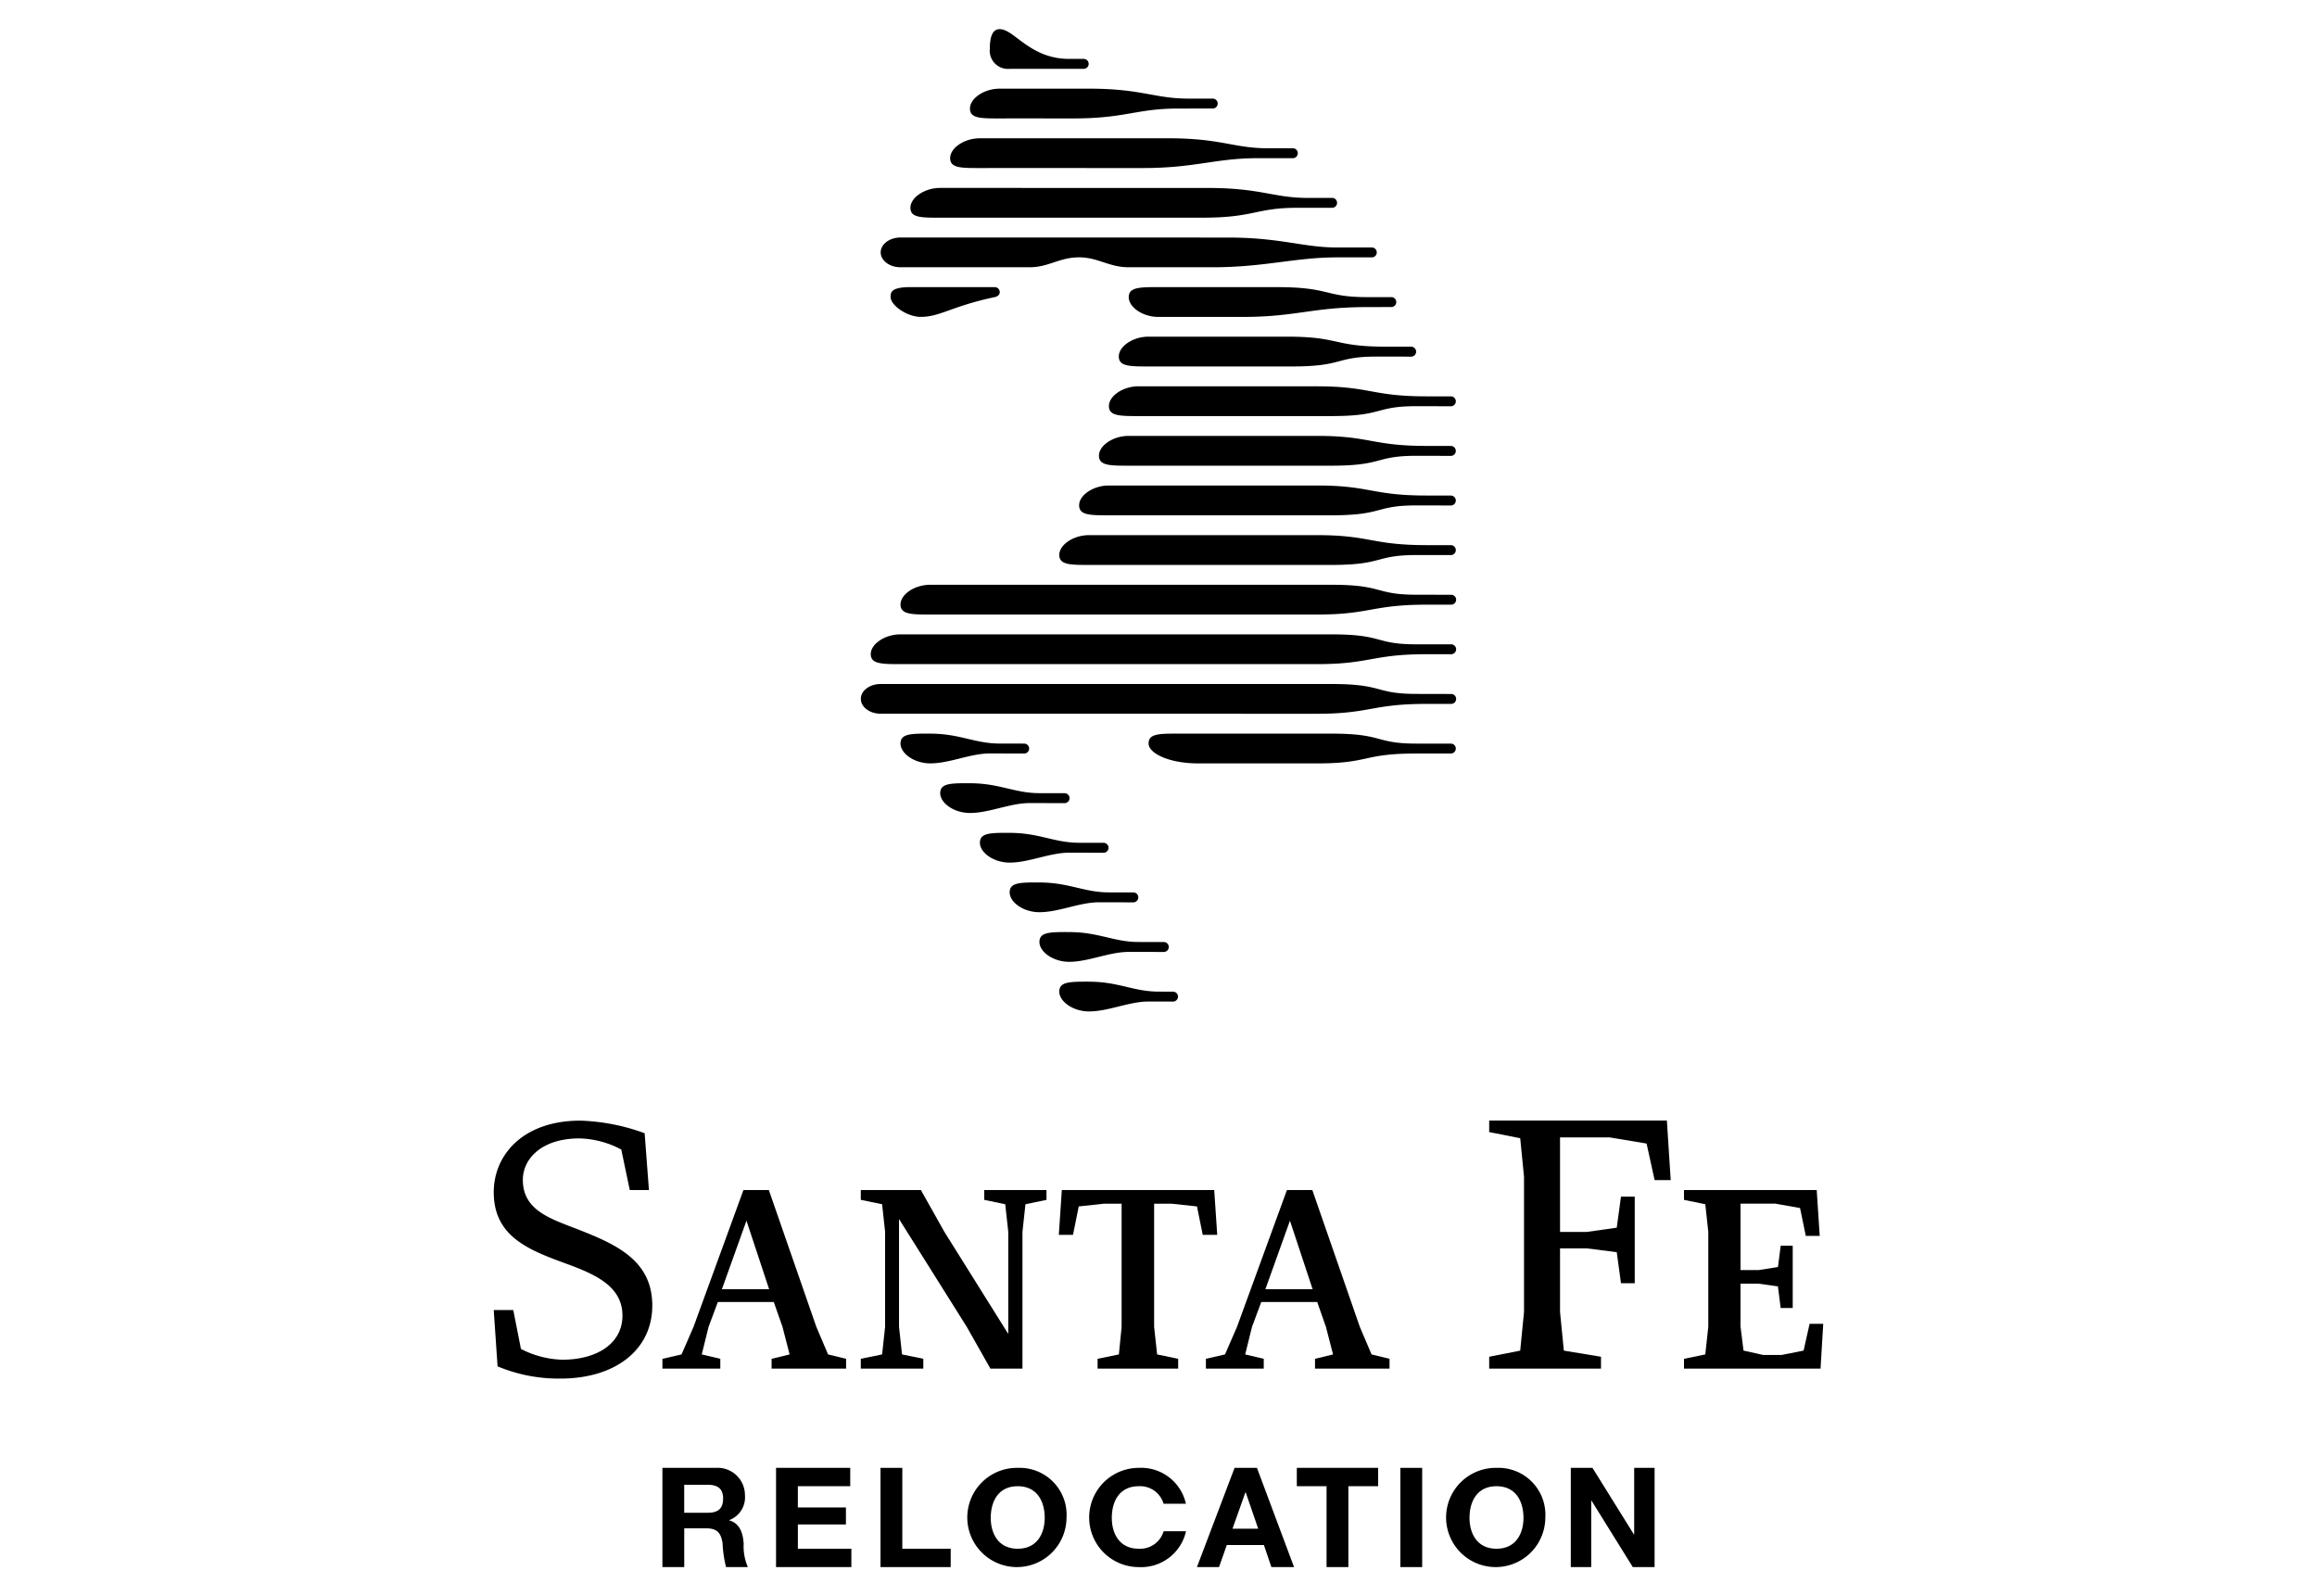 <svg id="Layer_1" data-name="Layer 1" xmlns="http://www.w3.org/2000/svg" viewBox="0 0 90 62">
  <title>santa-fe-black</title>
  <g>
    <g>
      <g>
        <path d="M25.73,57.015H27.808a1.059,1.059,0,0,1,1.128,1.063.942.942,0,0,1-.61.966v.011c.416.113.534.507.561.901a2.016,2.016,0,0,0,.162.912h-.847a4.622,4.622,0,0,1-.135-.923c-.059-.405-.216-.583-.642-.583h-.847v1.506H25.73Zm.847,1.743h.928c.383,0,.583-.162.583-.551,0-.372-.2-.534-.583-.534h-.928Z"/>
        <path d="M30.144,57.015h2.882V57.727h-2.035v.826h1.868v.659H30.992V60.156H33.07v.713h-2.926Z"/>
        <path d="M34.202,57.015h.847V60.156H36.928v.713H34.202Z"/>
        <path d="M47.955,57.015h.869l1.441,3.854H49.385l-.291-.858H47.653l-.302.858h-.858Zm-.081,2.364h.999l-.486-1.414h-.011Z"/>
        <path d="M51.528,57.727H50.373v-.713h3.158V57.727H52.375v3.142h-.847Z"/>
        <path d="M54.395,57.015h.847v3.854h-.847Z"/>
        <path d="M39.532,57.015A1.927,1.927,0,1,0,41.427,58.957,1.824,1.824,0,0,0,39.532,57.015Zm0,3.141c-.761,0-1.048-.602-1.048-1.199,0-.627.286-1.229,1.048-1.229s1.048.602,1.048,1.229C40.579,59.554,40.293,60.156,39.532,60.156Z"/>
        <path d="M58.129,57.015A1.927,1.927,0,1,0,60.025,58.957,1.824,1.824,0,0,0,58.129,57.015Zm0,3.141c-.761,0-1.048-.602-1.048-1.199,0-.627.286-1.229,1.048-1.229s1.048.602,1.048,1.229C59.177,59.554,58.89,60.156,58.129,60.156Z"/>
        <path d="M61.015,57.015h.842l1.609,2.586h.011V57.015H64.27v3.854H63.423L61.819,58.288h-.011v2.58h-.793Z"/>
        <path d="M45.2,59.476a.952.952,0,0,1-.966.68c-.761,0-1.048-.602-1.048-1.199,0-.627.286-1.229,1.048-1.229a.948.948,0,0,1,.963.68H46.065a1.782,1.782,0,0,0-1.831-1.393,1.927,1.927,0,0,0,0,3.854,1.785,1.785,0,0,0,1.835-1.393Z"/>
      </g>
      <g>
        <path d="M70.716,53.161H65.412v-.382l.827-.17.117-1.071V47.846l-.117-1.071-.827-.17V46.223h5.155l.117,1.782h-.541l-.223-1.082-.955-.17H67.608v2.578h.711l.743-.117.106-.827h.467v2.418H69.167l-.106-.838-.743-.106h-.711v1.655l.117.944.764.17h.711l.859-.17.233-1.04h.53Z"/>
        <path d="M46.718,47.963l-.223-1.103-.986-.106h-.679v4.784l.117,1.071.817.17v.382H42.634v-.382l.827-.17.106-1.071V46.754h-.689l-.976.106-.223,1.103H41.128l.117-1.74h5.919l.117,1.74Z"/>
        <polygon points="38.231 46.223 38.231 46.605 39.047 46.775 39.164 47.846 39.164 51.813 36.682 47.846 35.77 46.223 33.436 46.223 33.436 46.605 34.264 46.775 34.38 47.846 34.38 51.537 34.264 52.609 33.436 52.778 33.436 53.16 35.865 53.16 35.865 52.778 35.038 52.609 34.921 51.537 34.921 47.348 37.552 51.537 38.471 53.161 39.716 53.161 39.716 47.846 39.832 46.775 40.649 46.605 40.649 46.223 38.231 46.223"/>
        <path d="M32.165,52.609l-.456-1.071L29.864,46.223H28.878l-1.939,5.315-.466,1.071-.742.17v.382h2.248v-.382l-.721-.17.265-1.071.36-.965h2.173l.339.965.276,1.071-.7.17v.382H32.865v-.382Zm-4.124-2.534.954-2.661.88,2.661Z"/>
        <path d="M53.276,52.609l-.456-1.071L50.975,46.223h-.986L48.049,51.538l-.466,1.071-.742.17v.382H49.088v-.382l-.721-.17.265-1.071.36-.965h2.173l.339.965.276,1.071-.7.17v.382h2.894v-.382Zm-4.124-2.534.954-2.661.88,2.661Z"/>
        <path d="M25.337,50.71c0-1.771-1.428-2.39-2.945-2.98-1.041-.403-2.083-.734-2.083-1.9,0-.821.729-1.612,2.202-1.612a3.647,3.647,0,0,1,1.621.432l.331,1.575h.744l-.167-2.208a7.935,7.935,0,0,0-2.499-.489c-2.217,0-3.362,1.325-3.362,2.779,0,1.656,1.25,2.203,2.663,2.721,1.145.418,2.336.864,2.336,2.073,0,1.08-.982,1.713-2.336,1.713a3.732,3.732,0,0,1-1.607-.418l-.298-1.512h-.759l.149,2.188a6.156,6.156,0,0,0,2.44.475c2.142,0,3.57-1.123,3.57-2.836"/>
        <polygon points="64.896 45.838 64.747 43.525 57.845 43.525 57.845 43.972 59.05 44.21 59.198 45.712 59.198 50.959 59.05 52.461 57.845 52.699 57.845 53.161 62.188 53.161 62.188 52.699 60.745 52.461 60.597 50.959 60.597 48.489 61.64 48.489 62.8 48.638 62.964 49.843 63.499 49.843 63.499 46.481 62.964 46.481 62.8 47.686 61.64 47.85 60.597 47.85 60.597 44.18 62.531 44.18 63.959 44.418 64.271 45.838 64.896 45.838"/>
      </g>
    </g>
    <g>
      <path d="M35.75,12.308c-.531-.007-1.156-.455-1.156-.771,0-.165-.004-.385.772-.385l.771.002h2.504a.193.193,0,0,1,.193.193c0,.106-.089.171-.193.193C36.959,11.894,36.504,12.317,35.75,12.308Z"/>
      <path d="M42.302,38.13c-.764-.002-1.156.004-1.156.386s.531.77,1.156.77h-.001c.753,0,1.554-.385,2.312-.385,0,0,.898.002.965.002a.193.193,0,0,0,0-.385c-.067,0-.579-.002-.579-.002-.965,0-1.547-.385-2.698-.385Z"/>
      <path d="M41.531,36.203c-.764-.002-1.156.004-1.156.386s.531.77,1.156.77h-.001c.753,0,1.554-.385,2.312-.385,0,0,1.283.002,1.35.002a.193.193,0,1,0,0-.385c-.067,0-.965-.002-.965-.002-.965,0-1.547-.385-2.698-.385Z"/>
      <path d="M40.375,34.276c-.764-.002-1.156.004-1.156.386s.531.77,1.156.77h-.001c.753,0,1.554-.385,2.312-.385,0,0,1.283.002,1.35.002a.193.193,0,0,0,0-.385c-.067,0-.965-.002-.965-.002-.965,0-1.547-.385-2.698-.385Z"/>
      <path d="M39.219,32.349c-.764-.002-1.156.004-1.156.386s.531.77,1.156.77h-.001c.753,0,1.554-.385,2.312-.385,0,0,1.283.002,1.35.002a.193.193,0,0,0,0-.385c-.067,0-.965-.002-.965-.002-.965,0-1.547-.385-2.698-.385Z"/>
      <path d="M37.677,30.422c-.764-.002-1.156.004-1.156.386s.531.77,1.156.77h-.001c.753,0,1.554-.385,2.312-.385,0,0,1.283.002,1.35.002a.193.193,0,1,0,0-.385c-.067,0-.965-.002-.965-.002-.965,0-1.547-.385-2.698-.385Z"/>
      <path d="M36.135,28.495c-.764-.002-1.156.004-1.156.386s.531.77,1.156.77h-.001c.753,0,1.554-.385,2.312-.385,0,0,1.283.002,1.35.002a.193.193,0,0,0,0-.385c-.067,0-.965-.002-.965-.002-.965,0-1.547-.385-2.698-.385Z"/>
      <path d="M47.12,3.83a.193.193,0,0,1,0,.385L45.772,4.216c-1.636,0-2.037.384-4.075.384,0,0-2.411-.001-2.863-0-.765.002-1.157-.004-1.157-.386s.532-.77,1.157-.77,3.468 0,3.468 0c2.055,0,2.542.386,3.862.386Z"/>
      <path d="M48.853,6.144c-1.636,0-2.42.383-4.458.383,0,0-5.88-.001-6.331,0-.765.002-1.157-.006-1.157-.387s.532-.769,1.157-.769h7.322c2.054,0,2.541.388,3.861.388h.957a.193.193,0,1,1,0,.385Z"/>
      <path d="M51.744,7.686a.192.192,0,1,1,0,.385H50.396c-1.636,0-1.651.384-3.689.384,0,0-9.733-.001-10.185-0-.765.002-1.158-.004-1.158-.386s.532-.77,1.158-.77,9.765.002,10.405.002c2.055,0,2.541.386,3.862.386Z"/>
      <path d="M53.286,9.613a.192.192,0,1,1,0,.384H51.937c-1.636,0-2.808.384-4.846.384H43.843c-.762,0-1.197-.385-1.927-.385-.774,0-1.177.385-1.927.385H34.98c-.426,0-.771-.259-.771-.578s.345-.578.771-.578c.28,0,12.078.002,12.717.002,2.055,0,2.919.386,4.239.386Z"/>
      <path d="M54.057,11.926a.193.193,0,0,0,0-.385h-.963c-1.633,0-1.435-.388-3.469-.388H44.998c-.763-.002-1.154.011-1.154.391s.53.766,1.154.766h3.29c2.051,0,2.701-.382,4.813-.382Z"/>
      <path d="M54.828,13.467a.193.193,0,0,1,0,.385l-1.35-.002c-1.634,0-1.258.384-3.293.384H44.613c-.763.002-1.155-.011-1.155-.391s.53-.766,1.155-.766h5.4c2.052,0,1.744.389,3.857.389Z"/>
      <path d="M56.369,17.322a.193.193,0,0,1,0,.385l-1.348-.003c-1.635,0-1.259.384-3.295.384H43.843c-.764.002-1.156-.011-1.156-.391s.531-.766,1.156-.766h7.323c2.053,0,2.125.389,4.239.389Z"/>
      <path d="M56.369,19.249a.193.193,0,0,1,0,.385l-1.348-.003c-1.635,0-1.259.384-3.295.384H43.072c-.764.002-1.155-.011-1.155-.391s.531-.766,1.155-.766h8.094c2.053,0,2.125.389,4.239.389Z"/>
      <path d="M56.369,21.175a.193.193,0,0,1,0,.385l-1.348-.001c-1.635,0-1.259.384-3.295.384H42.302c-.764.002-1.156-.011-1.156-.391s.531-.766,1.156-.766h8.864c2.053,0,2.125.388,4.239.388Z"/>
      <path d="M55.406,23.487c-2.114,0-2.186.383-4.239.383H36.135c-.764.002-1.156-.014-1.156-.393s.531-.763,1.156-.763H51.727c2.037,0,1.66.386,3.295.386l1.347.002a.192.192,0,1,1,0,.384Z"/>
      <path d="M56.369,25.411a.192.192,0,1,0,0-.384h-1.347c-1.635,0-1.259-.387-3.295-.387H34.979c-.625,0-1.156.386-1.156.764s.392.394,1.156.392h16.188c2.054,0,2.125-.385,4.239-.385Z"/>
      <path d="M56.369,27.341a.192.192,0,1,0,0-.385l-1.346-.003c-1.635,0-1.259-.385-3.295-.385h-17.519c-.426,0-.771.258-.771.577s.345.577.771.577c.287,0,16.958.002,16.958.002,2.053,0,2.125-.383,4.239-.383Z"/>
      <path d="M56.369,29.268a.193.193,0,0,0,0-.385H55.023c-1.635,0-1.259-.387-3.295-.387l-5.957 0c-.764-.002-1.156.004-1.156.384s.796.772,1.927.772H51.167c2.053,0,1.74-.384,3.854-.384Z"/>
      <path d="M42.109,2.673a.193.193,0,0,0,0-.385h-.578c-1.527,0-2.134-1.156-2.698-1.156-.303,0-.385.345-.385.771a.706.706,0,0,0,.771.771Z"/>
      <path d="M51.166,15.006c2.053,0,2.125.389,4.239.389h.965a.193.193,0,0,1,0,.385l-1.348-.003c-1.635,0-1.259.384-3.295.384h-7.498c-.764.002-1.155-.011-1.155-.391s.531-.766,1.155-.766Z"/>
    </g>
  </g>
</svg>
